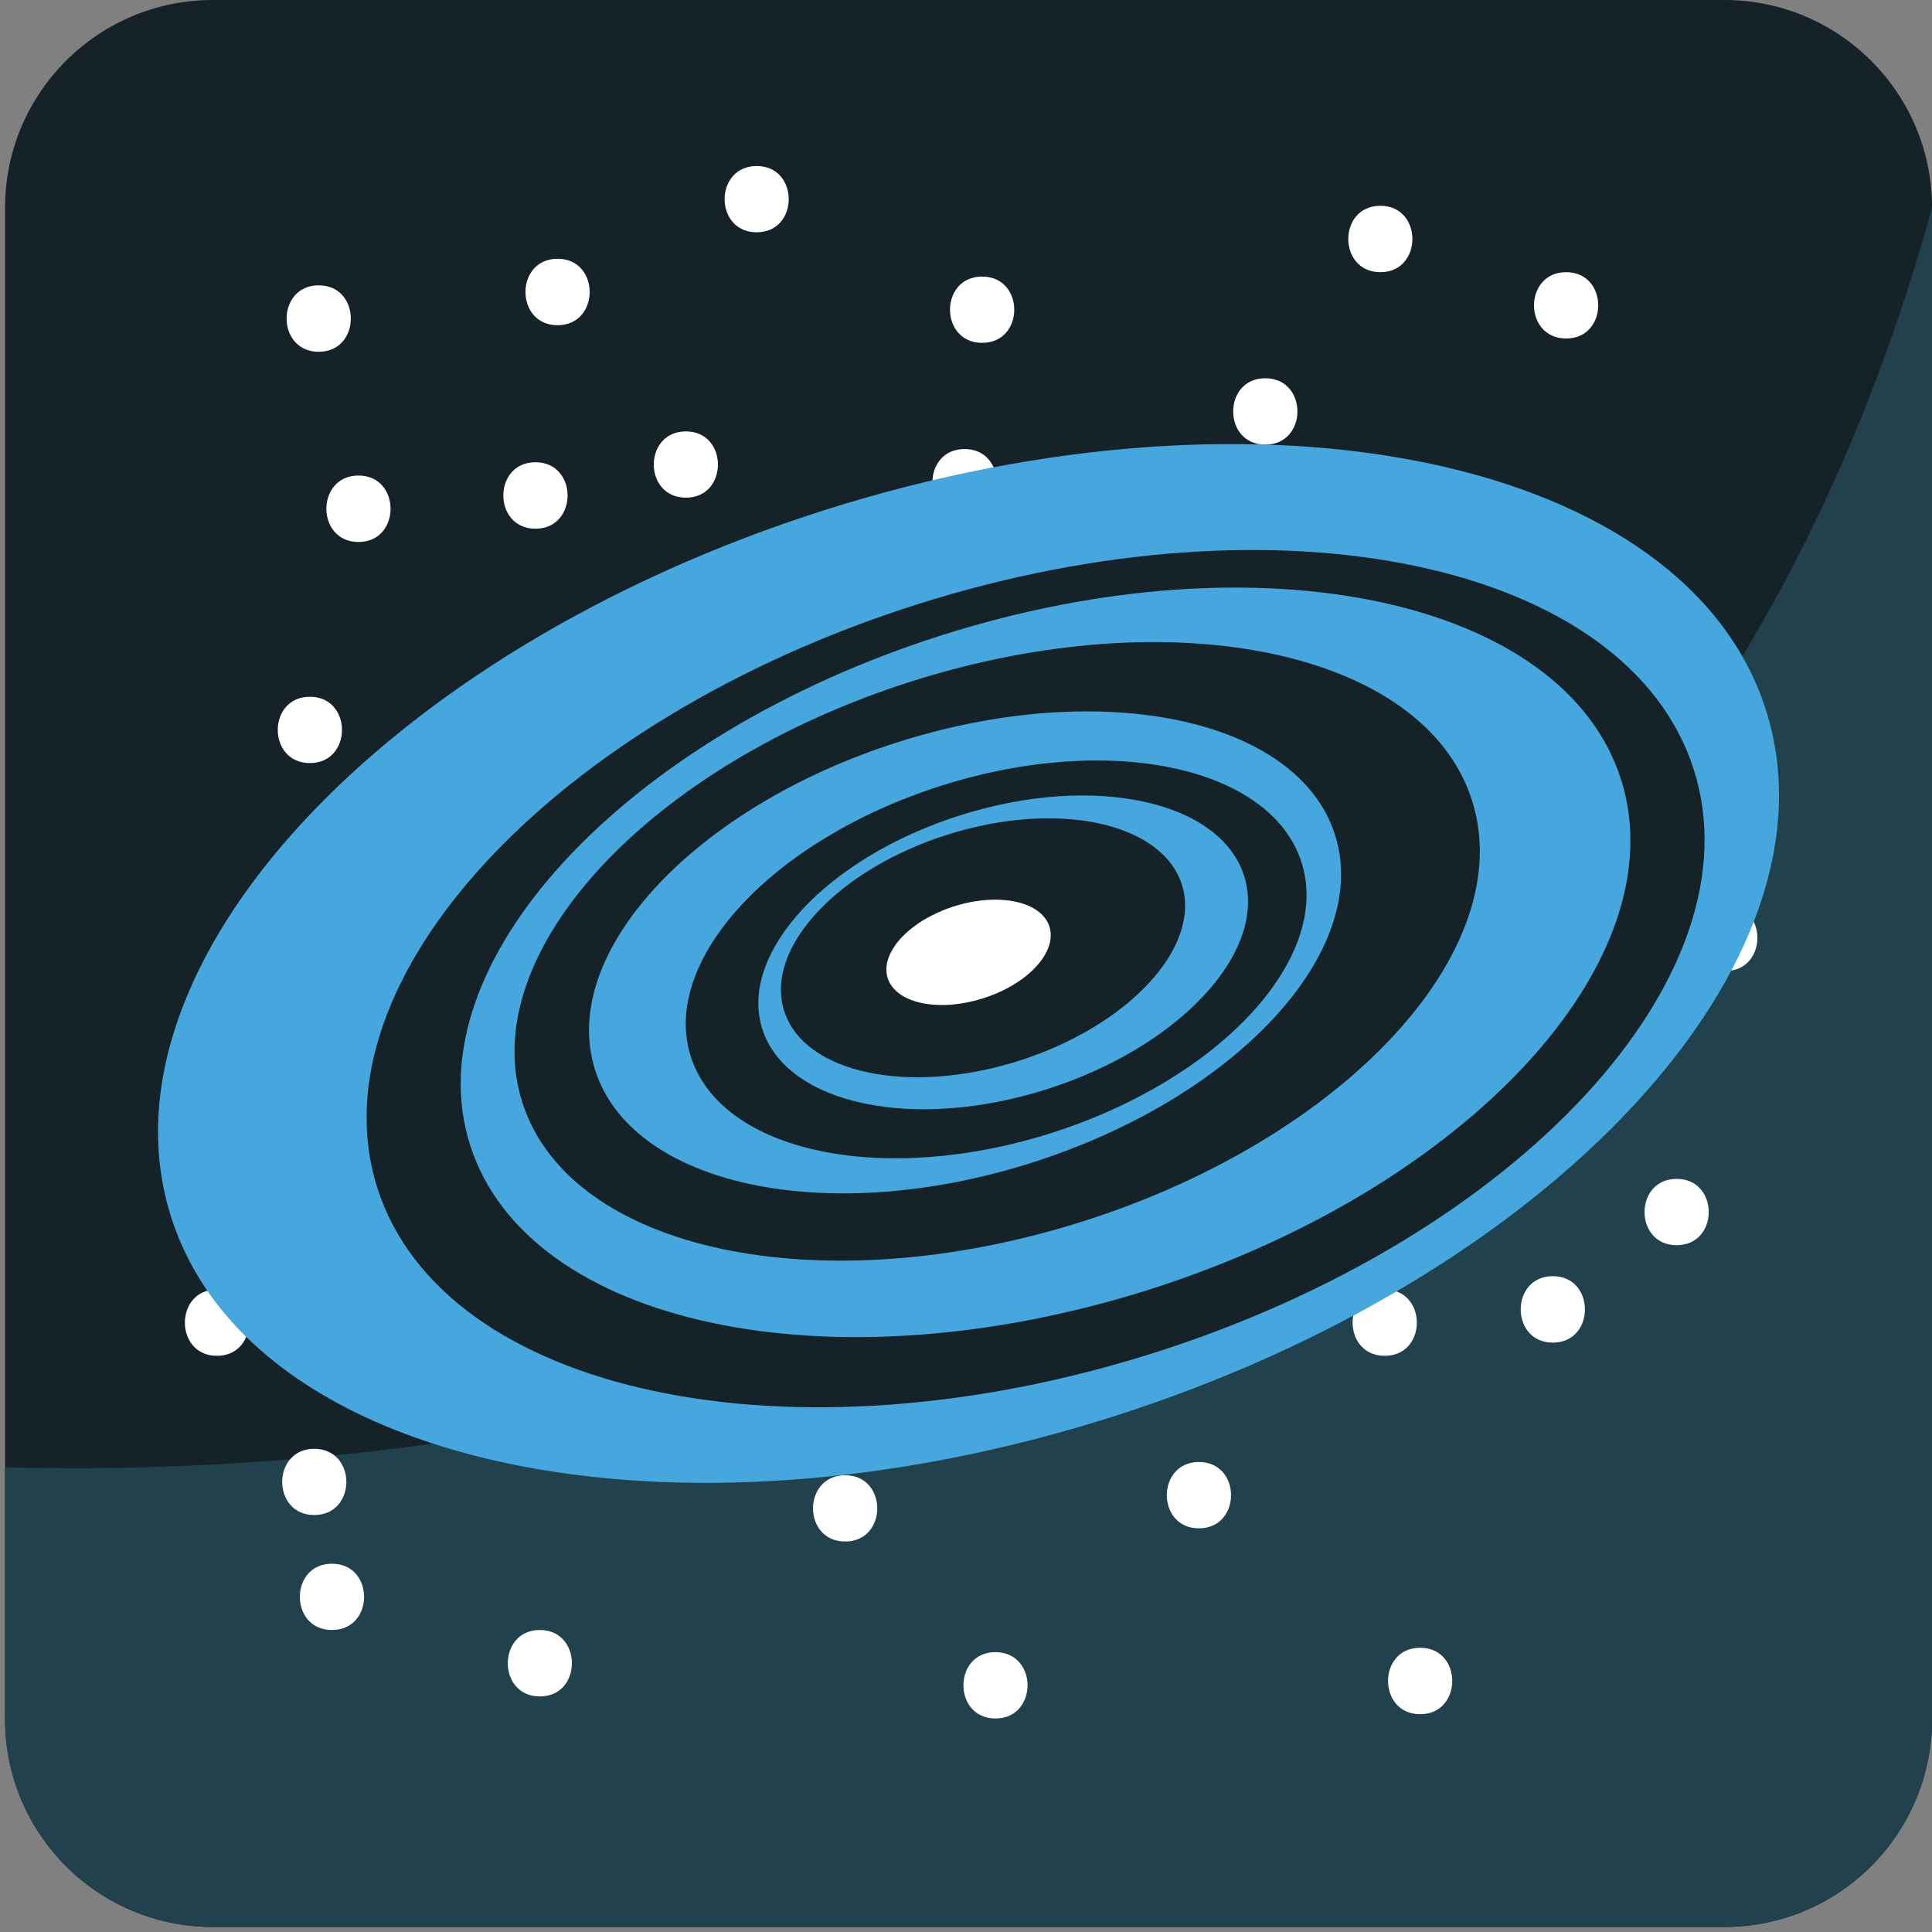 <?xml version="1.0" encoding="UTF-8" standalone="no"?>
<!-- Generator: Adobe Illustrator 16.0.0, SVG Export Plug-In . SVG Version: 6.00 Build 0)  -->

<svg
   xmlns:dc="http://purl.org/dc/elements/1.1/"
   xmlns:cc="http://creativecommons.org/ns#"
   xmlns:rdf="http://www.w3.org/1999/02/22-rdf-syntax-ns#"
   xmlns:svg="http://www.w3.org/2000/svg"
   xmlns="http://www.w3.org/2000/svg"
   xmlns:sodipodi="http://sodipodi.sourceforge.net/DTD/sodipodi-0.dtd"
   xmlns:inkscape="http://www.inkscape.org/namespaces/inkscape"
   version="1.1"
   id="Layer_1"
   x="0px"
   y="0px"
   width="64px"
   height="64px"
   viewBox="0 0 64 64"
   enable-background="new 0 0 64 64"
   xml:space="preserve"
   inkscape:version="0.48.5 r10040"
   sodipodi:docname="1F30C.svg"
   inkscape:export-filename="D:\TESTINGEMOJI\SVGTEST\1F30C.png"
   inkscape:export-xdpi="90"
   inkscape:export-ydpi="90"><rect x="0" y="0" width="64" height="64" fill="#808080" stroke="none"/><defs
   id="defs8827" /><sodipodi:namedview
   pagecolor="#ffffff"
   bordercolor="#666666"
   borderopacity="1"
   objecttolerance="10"
   gridtolerance="10"
   guidetolerance="10"
   inkscape:pageopacity="0"
   inkscape:pageshadow="2"
   inkscape:window-width="640"
   inkscape:window-height="480"
   id="namedview8825"
   showgrid="false"
   inkscape:zoom="3.6875"
   inkscape:cx="32"
   inkscape:cy="32"
   inkscape:window-x="546"
   inkscape:window-y="320"
   inkscape:window-maximized="0"
   inkscape:current-layer="Layer_1" />
<g
   id="g8709">
	<path
   fill="#152228"
   d="M64.002,56.95c0,3.803-3.079,6.883-6.883,6.883H7.048c-3.798,0-6.88-3.08-6.88-6.883V6.88   C0.167,3.083,3.25,0,7.048,0h50.071c3.804,0,6.883,3.083,6.883,6.88V56.95z"
   id="path8711" />
	<path
   fill="#21414C"
   d="M0.167,48.604v8.346c0,3.803,3.083,6.883,6.88,6.883h50.071c3.804,0,6.883-3.08,6.883-6.883V6.88   C53.1,46.475,13.919,48.983,0.167,48.604z"
   id="path8713" />
	<g
   id="g8715">
		<path
   fill="#FFFFFF"
   d="M10.558,11.653c1.418,0,1.418-2.201,0-2.201C9.139,9.452,9.139,11.653,10.558,11.653L10.558,11.653z"
   id="path8717" />
	</g>
	<g
   id="g8719">
		<path
   fill="#FFFFFF"
   d="M11.875,17.954c1.418,0,1.418-2.201,0-2.201S10.458,17.954,11.875,17.954L11.875,17.954z"
   id="path8721" />
	</g>
	<g
   id="g8723">
		<path
   fill="#FFFFFF"
   d="M22.722,16.486c1.414,0,1.414-2.195,0-2.195C21.302,14.292,21.302,16.486,22.722,16.486L22.722,16.486z"
   id="path8725" />
	</g>
	<g
   id="g8727">
		<path
   fill="#FFFFFF"
   d="M32.535,11.357c1.418,0,1.418-2.195,0-2.195C31.115,9.162,31.115,11.357,32.535,11.357L32.535,11.357z"
   id="path8729" />
	</g>
	<g
   id="g8731">
		<path
   fill="#FFFFFF"
   d="M51.881,11.213c1.416,0,1.416-2.197,0-2.197C50.461,9.016,50.461,11.213,51.881,11.213L51.881,11.213z"
   id="path8733" />
	</g>
	<g
   id="g8735">
		<path
   fill="#FFFFFF"
   d="M41.914,14.729c1.42,0,1.42-2.199,0-2.199C40.496,12.531,40.496,14.729,41.914,14.729L41.914,14.729z"
   id="path8737" />
	</g>
	<g
   id="g8739">
		<path
   fill="#FFFFFF"
   d="M25.067,7.695c1.414,0,1.414-2.195,0-2.195C23.649,5.5,23.649,7.695,25.067,7.695L25.067,7.695z"
   id="path8741" />
	</g>
	<g
   id="g8743">
		<path
   fill="#FFFFFF"
   d="M18.47,10.773c1.418,0,1.418-2.201,0-2.201S17.052,10.773,18.47,10.773L18.47,10.773z"
   id="path8745" />
	</g>
	<g
   id="g8747">
		<path
   fill="#FFFFFF"
   d="M17.737,17.514c1.42,0,1.42-2.201,0-2.201C16.319,15.313,16.319,17.514,17.737,17.514L17.737,17.514z"
   id="path8749" />
	</g>
	<g
   id="g8751">
		<path
   fill="#FFFFFF"
   d="M10.265,25.278c1.418,0,1.418-2.197,0-2.197S8.847,25.278,10.265,25.278L10.265,25.278z"
   id="path8753" />
	</g>
	<g
   id="g8755">
		<path
   fill="#FFFFFF"
   d="M31.951,17.074c1.42,0,1.42-2.199,0-2.199C30.533,14.875,30.533,17.074,31.951,17.074L31.951,17.074z"
   id="path8757" />
	</g>
	<g
   id="g8759">
		<path
   fill="#FFFFFF"
   d="M7.186,44.913c1.418,0,1.418-2.197,0-2.197C5.77,42.716,5.77,44.913,7.186,44.913L7.186,44.913z"
   id="path8761" />
	</g>
	<g
   id="g8763">
		<path
   fill="#FFFFFF"
   d="M45.727,9.016c1.414,0,1.414-2.199,0-2.199C44.309,6.817,44.309,9.016,45.727,9.016L45.727,9.016z"
   id="path8765" />
	</g>
	<g
   id="g8767">
		<path
   fill="#FFFFFF"
   d="M57.152,32.167c1.418,0,1.418-2.199,0-2.199S55.734,32.167,57.152,32.167L57.152,32.167z"
   id="path8769" />
	</g>
	<g
   id="g8771">
		<path
   fill="#FFFFFF"
   d="M51.439,44.476c1.418,0,1.418-2.201,0-2.201S50.021,44.476,51.439,44.476L51.439,44.476z"
   id="path8773" />
	</g>
	<g
   id="g8775">
		<path
   fill="#FFFFFF"
   d="M39.716,50.628c1.418,0,1.418-2.197,0-2.197S38.298,50.628,39.716,50.628L39.716,50.628z"
   id="path8777" />
	</g>
	<g
   id="g8779">
		<path
   fill="#FFFFFF"
   d="M10.409,50.187c1.419,0,1.419-2.193,0-2.193C8.995,47.993,8.995,50.187,10.409,50.187L10.409,50.187z"
   id="path8781" />
	</g>
	<g
   id="g8783">
		<path
   fill="#FFFFFF"
   d="M10.996,53.996c1.42,0,1.42-2.196,0-2.196C9.578,51.8,9.578,53.996,10.996,53.996L10.996,53.996z"
   id="path8785" />
	</g>
	<g
   id="g8787">
		<path
   fill="#FFFFFF"
   d="M27.996,51.065c1.419,0,1.419-2.196,0-2.196C26.578,48.869,26.578,51.065,27.996,51.065L27.996,51.065z"
   id="path8789" />
	</g>
	<g
   id="g8791">
		<path
   fill="#FFFFFF"
   d="M32.975,56.927c1.418,0,1.418-2.197,0-2.197C31.561,54.729,31.561,56.927,32.975,56.927L32.975,56.927z"
   id="path8793" />
	</g>
	<g
   id="g8795">
		<path
   fill="#FFFFFF"
   d="M47.044,56.785c1.418,0,1.418-2.201,0-2.201S45.626,56.785,47.044,56.785L47.044,56.785z"
   id="path8797" />
	</g>
	<g
   id="g8799">
		<path
   fill="#FFFFFF"
   d="M45.87,44.913c1.42,0,1.42-2.197,0-2.197C44.452,42.716,44.452,44.913,45.87,44.913L45.87,44.913z"
   id="path8801" />
	</g>
	<g
   id="g8803">
		<path
   fill="#FFFFFF"
   d="M55.541,41.249c1.418,0,1.418-2.197,0-2.197S54.123,41.249,55.541,41.249L55.541,41.249z"
   id="path8805" />
	</g>
	<g
   id="g8807">
		<path
   fill="#FFFFFF"
   d="M17.883,56.197c1.416,0,1.416-2.201,0-2.201C16.467,53.996,16.467,56.197,17.883,56.197L17.883,56.197z"
   id="path8809" />
	</g>
	<g
   id="g8811">
		<polygon
   fill="#152228"
   points="34.636,16.8 16.841,24.31 10.474,34.29 12.065,46.01 22.552,47.871 31.967,47.26 39.449,45.225     45.815,42.346 52.502,37.369 56.322,32.091 57.709,23.564 51.656,18.336 43.394,16.309   "
   id="polygon8813" />
		<path
   fill="#45A7DD"
   d="M27.313,16.898c-14.591,4.637-24.28,15.12-21.646,23.412c2.631,8.29,16.597,11.26,31.186,6.622    c14.59-4.639,24.284-15.117,21.647-23.408C55.866,15.23,41.906,12.264,27.313,16.898z M38.24,44.811    c-12.043,3.825-23.564,1.38-25.741-5.463c-2.171-6.846,5.825-15.496,17.869-19.323c12.043-3.824,23.564-1.375,25.742,5.471    C58.284,32.336,50.284,40.984,38.24,44.811z"
   id="path8815" />
		<path
   fill="#45A7DD"
   d="M38.08,42.716c10.523-3.345,17.517-10.908,15.619-16.896c-1.901-5.981-11.979-8.121-22.505-4.776    C20.667,24.391,13.672,31.95,15.573,37.933C17.477,43.919,27.546,46.057,38.08,42.716z M30.19,22.574    c8.69-2.761,17.005-0.996,18.573,3.944c1.571,4.94-4.197,11.18-12.888,13.941c-8.691,2.757-17.007,0.994-18.573-3.945    C15.731,31.575,21.505,25.335,30.19,22.574z"
   id="path8817" />
		<path
   fill="#45A7DD"
   d="M29.756,24.58c-6.77,2.151-11.271,7.015-10.043,10.862c1.219,3.847,7.699,5.227,14.467,3.074    c6.772-2.151,11.269-7.015,10.044-10.862C43.003,23.807,36.524,22.432,29.756,24.58z M34.824,37.534    c-5.588,1.771-10.935,0.636-11.942-2.54c-1.008-3.175,2.704-7.186,8.289-8.963c5.586-1.777,10.933-0.637,11.945,2.538    C44.123,31.745,40.411,35.756,34.824,37.534z"
   id="path8819" />
		<path
   fill="#45A7DD"
   d="M34.675,36.083c4.403-1.398,7.336-4.565,6.537-7.07c-0.797-2.502-5.011-3.402-9.418-2    c-4.407,1.398-7.336,4.565-6.543,7.071C26.049,36.592,30.267,37.485,34.675,36.083z M31.372,27.654    c3.638-1.156,7.12-0.418,7.78,1.653c0.652,2.066-1.765,4.677-5.399,5.833c-3.639,1.155-7.119,0.418-7.776-1.653    C25.319,31.421,27.737,28.806,31.372,27.654z"
   id="path8821" />
		<path
   fill="#FFFFFF"
   d="M34.764,30.695c-0.267-0.84-1.685-1.14-3.164-0.67c-0.144,0.047-0.284,0.095-0.414,0.152l0,0l-0.004,0.004    c-0.221,0.093-0.432,0.201-0.625,0.317l0,0l-0.004,0.004c-0.169,0.106-0.326,0.223-0.467,0.343l0,0l0,0    c-0.158,0.138-0.29,0.278-0.402,0.424v0.004l0,0c-0.278,0.375-0.391,0.769-0.278,1.128c0.267,0.838,1.684,1.14,3.163,0.668    C34.046,32.603,35.029,31.54,34.764,30.695z"
   id="path8823" />
	</g>
</g>
</svg>